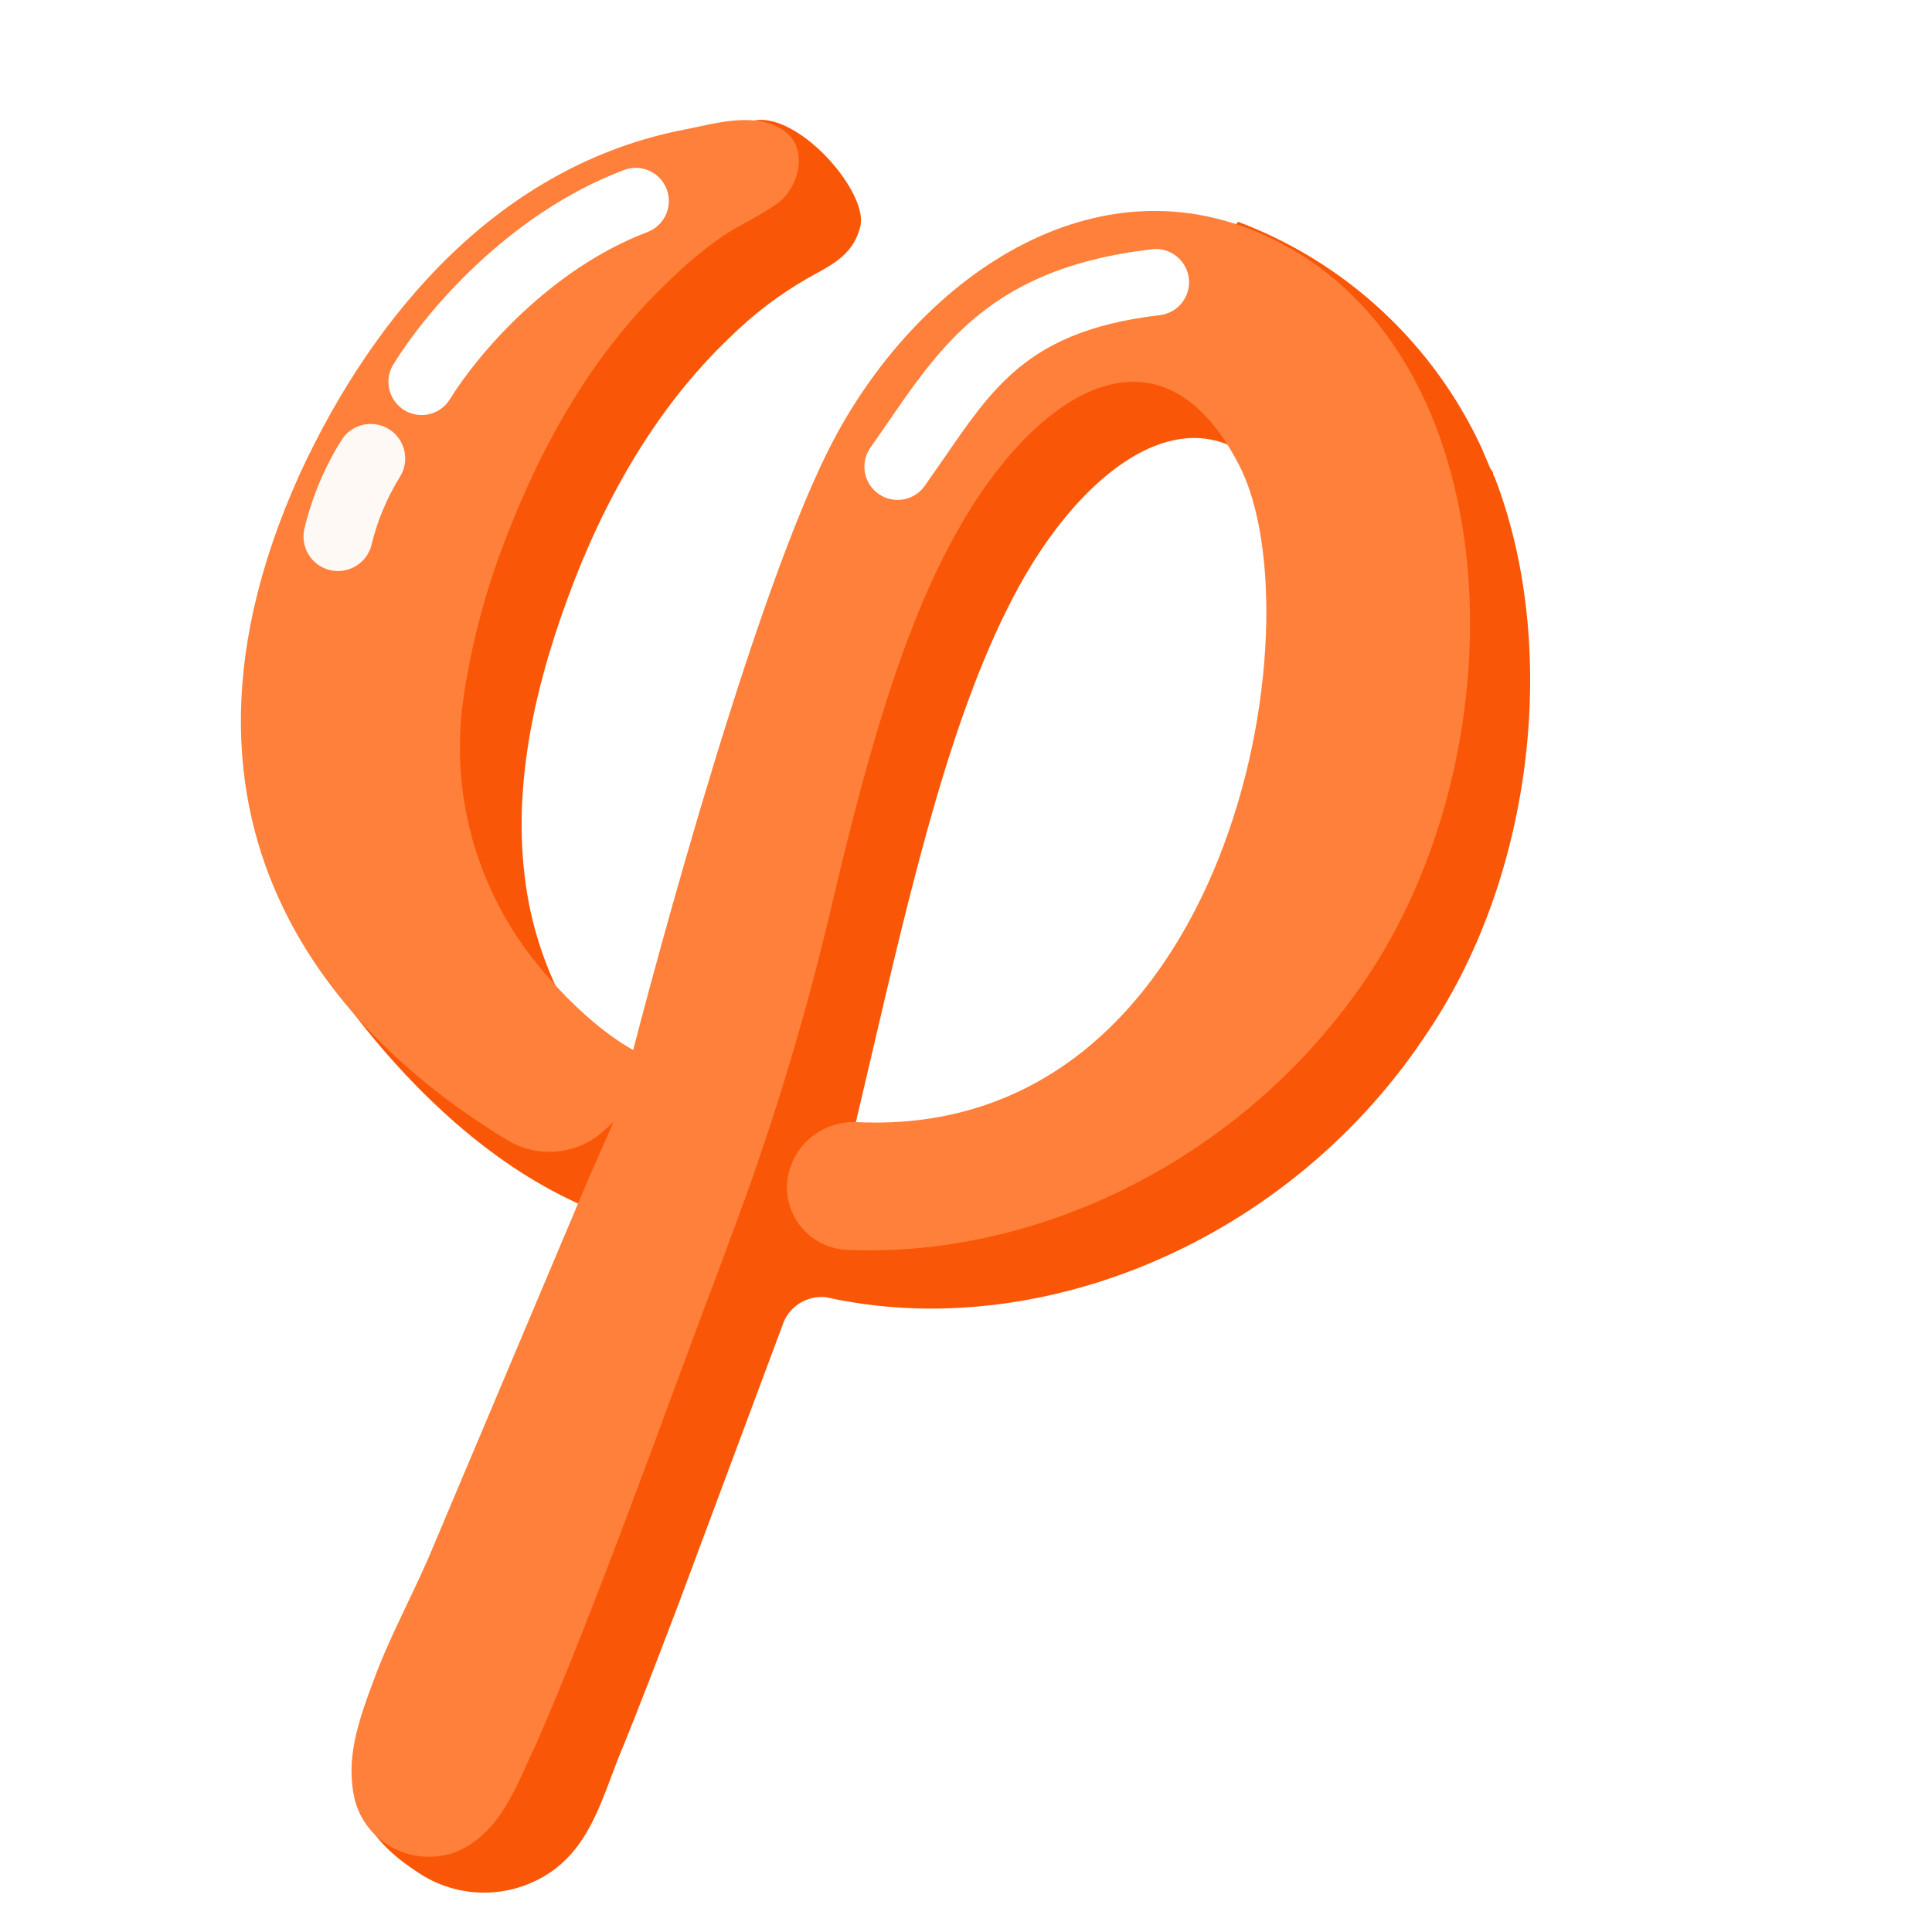 <svg width="24" height="24" viewBox="0 0 24 24" fill="none" xmlns="http://www.w3.org/2000/svg">
<g filter="url(#filter0_d_101_1581)">
<path fill-rule="evenodd" clip-rule="evenodd" d="M19.547 5.37C19.546 5.389 19.552 5.408 19.565 5.423C20.374 7.51 20.058 10.341 18.755 12.292C17.029 14.943 13.884 16.199 11.264 15.615C11.02 15.587 10.79 15.736 10.718 15.969L9.418 19.454C9.19 20.054 8.926 20.744 8.715 21.257C8.673 21.357 8.635 21.46 8.596 21.563C8.437 21.988 8.274 22.422 7.908 22.707C7.398 23.099 6.692 23.113 6.167 22.743C6.163 22.741 6.16 22.738 6.156 22.736C6.035 22.655 5.618 22.377 5.48 21.965C5.338 21.54 6.163 22.07 6.163 22.07C6.212 21.729 6.307 21.396 6.446 21.08C6.559 20.776 6.699 20.482 6.839 20.187C6.959 19.933 7.08 19.679 7.185 19.417L8.875 15.347C8.98 15.134 8.98 14.851 8.735 14.727L8.169 14.445C5.921 13.419 4.564 10.836 4.564 10.836L4.934 10.447C4.652 9.262 4.74 7.811 5.514 6.095C5.841 5.359 6.254 4.665 6.745 4.025C7.382 3.191 8.224 2.533 9.19 2.114C9.31 2.068 9.43 2.07 9.553 2.073C9.664 2.075 9.776 2.077 9.893 2.044C9.893 1.601 10.016 0.893 10.561 1C11.106 1.106 11.776 1.936 11.688 2.309C11.61 2.642 11.364 2.775 11.112 2.913C11.081 2.93 11.05 2.946 11.02 2.964C10.673 3.164 10.354 3.408 10.069 3.689C9.137 4.574 8.486 5.741 8.047 6.944C7.607 8.147 7.325 9.457 7.572 10.731C7.669 11.222 7.848 11.695 8.101 12.128C8.386 12.566 8.825 12.882 9.332 13.013C9.408 13.054 9.498 13.06 9.579 13.03C9.666 13 9.718 12.919 9.774 12.83C9.784 12.814 9.794 12.798 9.805 12.782C9.989 12.136 10.153 11.525 10.31 10.941C10.827 9.017 11.264 7.391 12.071 5.773C12.829 4.252 14.236 2.978 15.802 2.819L16.382 2.256C17.722 2.761 18.808 3.772 19.407 5.069L19.512 5.317L19.547 5.37ZM11.605 13.977C11.653 14.047 11.728 14.094 11.811 14.109C16.962 14.959 18.107 7.881 17.14 5.971C16.172 4.061 14.59 5.086 13.658 6.785C12.836 8.282 12.343 10.396 11.804 12.706C11.731 13.017 11.658 13.332 11.582 13.649C11.568 13.677 11.558 13.707 11.552 13.738C11.537 13.822 11.556 13.908 11.605 13.977Z" fill="#F95707"/>
<path d="M16.835 2.483C14.614 1.373 12.358 2.976 11.3 5.073C10.241 7.169 8.866 12.543 8.866 12.543C8.866 12.543 8.231 12.225 7.543 11.309C6.889 10.419 6.605 9.315 6.75 8.224C6.845 7.549 7.016 6.887 7.26 6.25C7.72 5.037 8.356 3.892 9.307 2.994C9.508 2.793 9.726 2.61 9.959 2.447C10.186 2.289 10.453 2.183 10.682 2.007C10.911 1.831 11.07 1.337 10.718 1.11C10.365 0.882 9.871 1.039 9.501 1.11C7.227 1.55 5.658 3.364 4.723 5.39C2.59 10.111 5.64 12.666 7.315 13.67C7.677 13.883 8.136 13.848 8.461 13.582L8.62 13.441L8.302 14.163L6.398 18.674C6.169 19.237 5.869 19.766 5.658 20.33C5.446 20.893 5.287 21.352 5.409 21.863C5.541 22.365 6.06 22.666 6.568 22.535H6.575C6.598 22.529 6.621 22.523 6.643 22.514C7.224 22.285 7.419 21.669 7.663 21.158C8.39 19.502 9.307 16.912 9.942 15.238L10.066 14.902C10.554 13.613 10.961 12.294 11.283 10.955C11.723 9.07 12.182 7.343 12.905 6.075C13.857 4.384 15.408 3.362 16.395 5.282C17.383 7.203 16.306 13.653 11.652 13.44C11.283 13.419 10.946 13.642 10.823 13.986C10.676 14.387 10.883 14.831 11.288 14.98C11.365 15.008 11.446 15.023 11.529 15.026C13.909 15.131 16.5 13.88 18.016 11.59C19.921 8.684 19.727 3.909 16.835 2.483Z" fill="#FF803A"/>
<path opacity="0.95" fill-rule="evenodd" clip-rule="evenodd" d="M5.832 4.831C6.033 4.957 6.094 5.221 5.969 5.422C5.807 5.683 5.688 5.967 5.616 6.265C5.561 6.495 5.329 6.637 5.099 6.582C4.868 6.527 4.727 6.295 4.782 6.065C4.875 5.677 5.03 5.307 5.241 4.969C5.366 4.768 5.63 4.706 5.832 4.831Z" fill="white"/>
<path fill-rule="evenodd" clip-rule="evenodd" d="M9.282 1.851C9.363 2.064 9.255 2.302 9.042 2.383C7.829 2.843 6.929 3.908 6.589 4.459C6.47 4.654 6.216 4.714 6.022 4.595C5.828 4.475 5.767 4.221 5.886 4.027C6.28 3.387 7.305 2.16 8.75 1.612C8.963 1.531 9.201 1.638 9.282 1.851Z" fill="white"/>
<path fill-rule="evenodd" clip-rule="evenodd" d="M15.768 2.958C15.795 3.184 15.633 3.389 15.406 3.415C14.491 3.522 13.967 3.791 13.581 4.133C13.257 4.422 13.021 4.764 12.733 5.183C12.655 5.295 12.574 5.412 12.487 5.536C12.355 5.722 12.098 5.766 11.912 5.634C11.726 5.502 11.682 5.245 11.814 5.059C11.884 4.959 11.954 4.857 12.025 4.755C12.32 4.325 12.627 3.878 13.034 3.516C13.565 3.045 14.255 2.719 15.311 2.596C15.537 2.57 15.742 2.732 15.768 2.958Z" fill="white"/>
</g>
<defs>
<filter id="filter0_d_101_1581" x="2.992" y="0.989" width="17.016" height="22.522" filterUnits="userSpaceOnUse" color-interpolation-filters="sRGB">
<feFlood flood-opacity="0" result="BackgroundImageFix"/>
<feColorMatrix in="SourceAlpha" type="matrix" values="0 0 0 0 0 0 0 0 0 0 0 0 0 0 0 0 0 0 127 0" result="hardAlpha"/>
<feOffset dx="-1" dy="0.5"/>
<feColorMatrix type="matrix" values="0 0 0 0 0.936 0 0 0 0 0.856 0 0 0 0 0.781 0 0 0 0.8 0"/>
<feBlend mode="normal" in2="BackgroundImageFix" result="effect1_dropShadow_101_1581"/>
<feBlend mode="normal" in="SourceGraphic" in2="effect1_dropShadow_101_1581" result="shape"/>
</filter>
</defs>
</svg>
